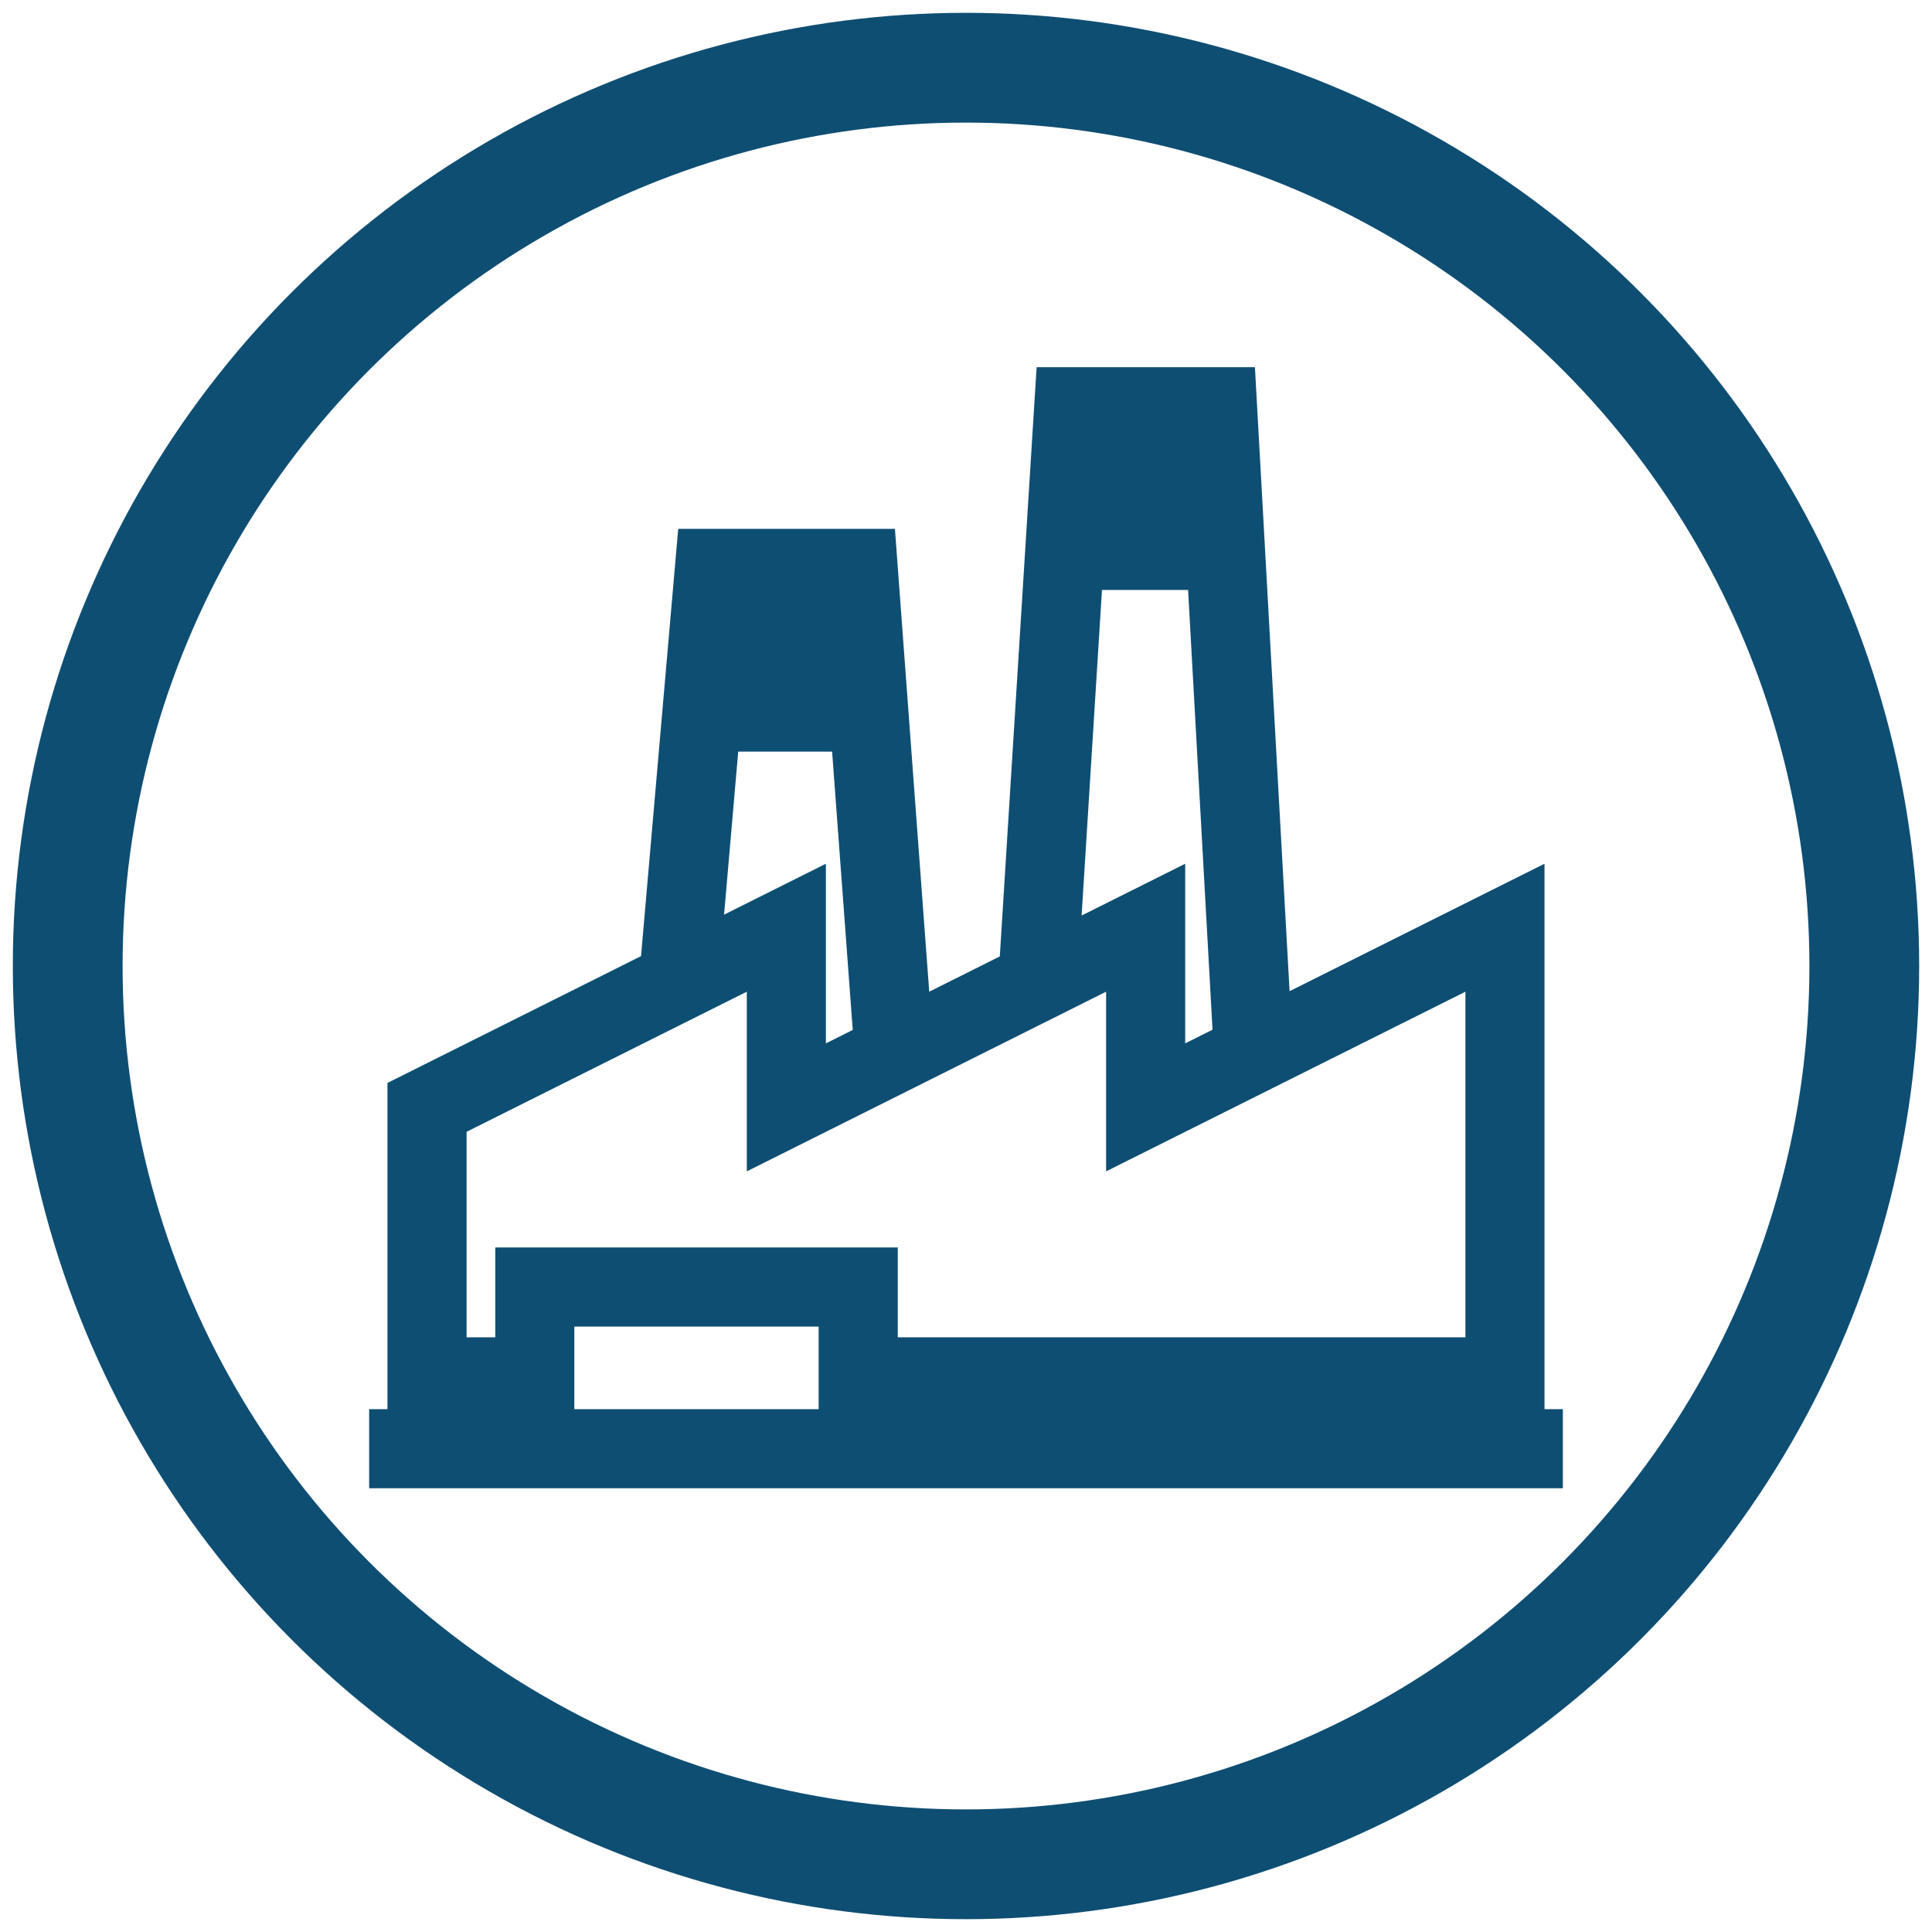 <?xml version="1.0" encoding="utf-8"?>
<!-- Generator: Adobe Illustrator 17.0.0, SVG Export Plug-In . SVG Version: 6.00 Build 0)  -->
<!DOCTYPE svg PUBLIC "-//W3C//DTD SVG 1.1//EN" "http://www.w3.org/Graphics/SVG/1.1/DTD/svg11.dtd">
<svg version="1.1" id="Layer_1" xmlns="http://www.w3.org/2000/svg" xmlns:xlink="http://www.w3.org/1999/xlink" x="0px" y="0px"
	 width="44px" height="44px" viewBox="0 0 44 44" enable-background="new 0 0 44 44" xml:space="preserve">
<circle fill="none" stroke="#0F4E73" stroke-width="2.5" stroke-miterlimit="10" cx="22" cy="22" r="20.458"/>
<g>
	<path fill="#0F4E73" stroke="#0F4E73" stroke-miterlimit="10" d="M34.675,32.593V20.48l-5.763,2.881L28.107,8.862h-4.029
		L23.251,22.1l-2.532,1.266l-0.802-10.822h-4.013l-0.831,9.553l-5.749,2.875v7.621H8.907v0.801h26.186v-0.801L34.675,32.593
		L34.675,32.593z M24.831,9.663h2.518l0.046,0.836h-2.617L24.831,9.663z M24.729,11.299h2.711l0.046,0.836h-2.81L24.729,11.299z
		 M24.627,12.936h2.904l0.601,10.815l-1.64,0.82V20.48l-2.412,1.206L24.627,12.936z M16.639,13.345h2.534l0.062,0.836h-2.669
		L16.639,13.345z M16.497,14.982h2.798l0.062,0.836h-2.932L16.497,14.982z M16.354,16.618h3.061l0.529,7.135l-1.635,0.818V20.48
		l-2.394,1.197L16.354,16.618z M11.78,32.593h-1.654v-0.836h1.654V32.593L11.78,32.593z M19.144,32.593H12.58v-2.881h6.564V32.593z
		 M33.874,32.593H19.946v-0.836h13.929L33.874,32.593L33.874,32.593z M33.874,30.956H19.946V28.91H11.78v2.046h-1.654v-5.489
		l7.382-3.691v4.092l8.183-4.092v4.092l8.183-4.092L33.874,30.956L33.874,30.956z"/>
</g>
<path fill="#0F4E73" d="M212,18.714c1.243,0,2.255-1.012,2.255-2.255s-1.012-2.255-2.255-2.255s-2.255,1.012-2.255,2.255
	S210.757,18.714,212,18.714z M212,15.707c0.414,0,0.752,0.337,0.752,0.752c0,0.414-0.337,0.752-0.752,0.752
	s-0.752-0.337-0.752-0.752C211.248,16.044,211.585,15.707,212,15.707z M-10.418-112.532c0.414,0,0.752,0.337,0.752,0.752
	s-0.337,0.752-0.752,0.752s-0.752-0.337-0.752-0.752C-11.17-112.194-10.833-112.532-10.418-112.532z"/>
</svg>
